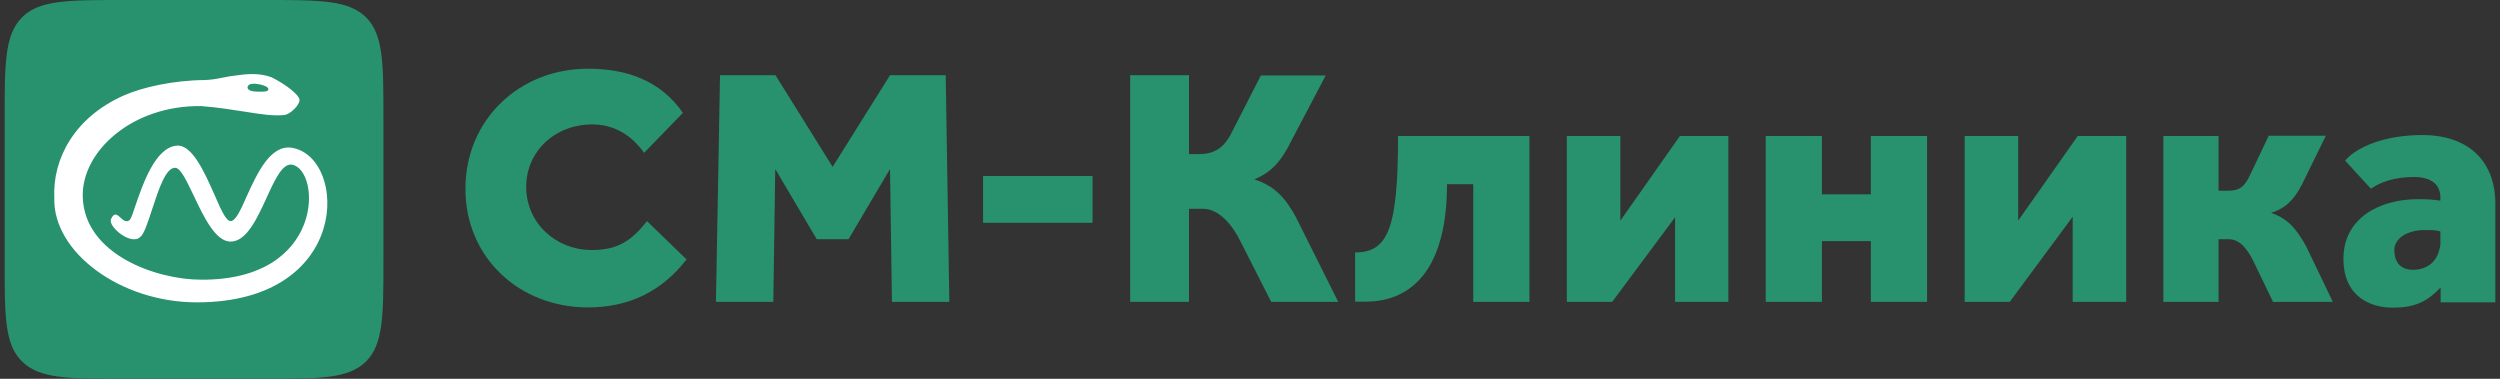 <svg width="396" height="60" viewBox="0 0 396 60" fill="none" xmlns="http://www.w3.org/2000/svg">
<rect x="0" y="0" width="396" height="60" fill="#333333" stroke="none"/>
<path d="M102.482 35.022C100 38.192 97.785 39.605 93.736 39.605C88.084 39.605 83.348 35.366 83.348 29.599C83.348 23.985 87.893 19.707 93.813 19.707C97.326 19.707 100.076 21.464 102.024 24.214L108.173 17.874C104.583 12.718 99.236 10.885 93.125 10.885C82.279 10.885 73.724 18.943 73.724 29.904C73.724 40.904 82.355 48.695 93.125 48.695C99.618 48.695 104.812 46.174 108.746 41.095L102.482 35.022Z" fill="#27926D"/>
<path d="M113.403 47.817H122.493L122.799 26.773L129.368 37.887H134.409L140.978 26.773L141.284 47.817H150.373L149.8 11.916H140.978L131.888 26.429L122.837 11.916H114.053L113.403 47.817Z" fill="#27926D"/>
<path d="M155.682 35.29H164.351H173.059V27.88H164.389H155.72V35.29H155.682Z" fill="#27926D"/>
<path d="M188.336 33.075H190.552C193.149 33.075 195.287 35.748 196.51 38.269L201.36 47.817H211.977L205.256 34.373C203.613 31.318 201.818 29.408 198.687 28.415C201.207 27.346 202.85 25.78 204.53 22.342L209.991 11.954H199.718L195.364 20.471C194.104 23.221 192.614 24.405 189.941 24.405H188.336V11.916H179.018V47.817H188.336V33.075Z" fill="#27926D"/>
<path d="M221.45 21.541C221.45 36.053 219.922 39.987 214.651 39.987V47.779C214.651 47.779 215.721 47.779 216.294 47.779C223.932 47.779 229.203 42.241 229.203 29.179H233.366V47.817H242.264V21.541H221.45Z" fill="#27926D"/>
<path d="M273.774 47.817V21.54H266.098L256.664 34.946V21.54H248.186V47.817H255.366L265.334 34.411V47.817H273.774Z" fill="#27926D"/>
<path d="M296.344 21.541V30.783H288.591V21.541H279.692V47.817H288.591V38.192H296.344V47.817H305.243V21.541H296.344Z" fill="#27926D"/>
<path d="M336.79 47.817V21.541H329.113L319.68 34.946V21.541H311.201V47.817H318.343L328.311 34.335V47.817H336.79Z" fill="#27926D"/>
<path d="M351.457 37.887H353.023C354.933 37.887 356.078 39.72 356.842 41.171L360.05 47.817H369.522L365.321 39.071C363.679 36.053 362.227 34.564 359.745 33.724C361.807 33.036 363.22 31.967 364.633 29.217L368.414 21.502H359.363L356.422 27.689C355.544 29.561 354.78 30.21 352.947 30.21H351.419V21.54H342.673V47.817H351.419V37.887H351.457Z" fill="#27926D"/>
<path d="M395.263 47.817V32.311C395.263 25.131 390.566 21.388 383.729 21.388C377.848 21.388 373.341 23.221 371.469 25.436L375.556 29.904C377.046 28.835 379.299 28.033 382.431 28.033C384.226 28.033 386.555 28.644 386.555 31.279V31.776C385.333 31.623 384.646 31.547 383.042 31.547C376.664 31.547 371.202 34.717 371.202 40.98C371.202 47.129 375.671 48.733 378.955 48.733C382.316 48.733 384.34 47.931 386.594 45.525V47.893H395.263V47.817ZM386.594 38.345C386.326 41.821 384.073 42.737 382.201 42.737C380.254 42.737 379.261 41.515 379.261 39.605C379.261 37.81 381.208 36.435 384.149 36.435C385.295 36.435 386.097 36.474 386.555 36.665V38.345H386.594Z" fill="#27926D"/>
<path d="M0.737 18.905C0.737 10.006 0.737 5.538 3.487 2.75C6.237 3.6423e-07 10.706 0 19.642 0H41.832C50.731 0 55.199 3.6423e-07 57.987 2.75C60.737 5.538 60.737 9.968 60.737 18.905V41.095C60.737 49.994 60.737 54.462 57.987 57.25C55.199 60 50.769 60 41.832 60H19.642C10.744 60 6.275 60 3.487 57.25C0.699 54.5 0.737 50.032 0.737 41.095V18.905Z" fill="#27926D"/>
<path fill-rule="evenodd" clip-rule="evenodd" d="M31.175 47.893C19.03 47.893 8.374 39.911 8.603 31.394C8.298 25.169 11.773 18.6 19.603 15.124C22.505 13.826 27.509 12.718 32.359 12.68C33.428 12.642 34.116 12.527 35.071 12.336C35.682 12.222 36.369 12.069 37.362 11.954C38.966 11.725 41.143 11.496 43.053 12.26C45.268 13.367 47.445 15.048 47.445 15.85C47.445 16.652 45.994 18.103 45.039 18.218C43.397 18.409 41.334 18.103 38.737 17.683C36.751 17.378 34.46 16.995 31.863 16.805C20.901 16.652 12.881 24.023 13.11 31.203C13.377 40.331 24.797 44.303 31.863 44.303C51.493 44.418 50.882 26.925 46.261 26.085C44.771 25.818 43.549 28.415 42.251 31.279C40.723 34.602 39.043 38.307 36.484 38.269C34.116 38.23 32.244 34.297 30.678 30.974C29.571 28.682 28.654 26.696 27.814 26.582C26.286 26.429 25.141 29.981 24.11 33.113C23.422 35.213 22.811 37.123 22.2 37.543C20.787 38.956 17.082 35.901 17.579 34.717C18.075 33.571 18.572 33.991 19.106 34.488C19.526 34.87 20.023 35.328 20.558 34.831C20.749 34.64 21.054 33.8 21.436 32.616C22.582 29.293 24.568 23.335 28.005 23.068C30.449 22.877 32.397 27.308 33.963 30.821C34.956 33.113 35.796 35.022 36.522 35.022C37.324 35.022 38.126 33.265 39.081 31.088C40.723 27.498 42.824 22.839 46.261 23.412C55.083 24.901 55.771 47.893 31.175 47.893ZM42.518 14.131C42.518 14.513 41.907 14.551 40.647 14.513C39.692 14.475 39.081 14.207 39.234 13.711C39.386 13.214 40.227 13.176 41.143 13.367C41.525 13.444 42.518 13.711 42.518 14.131Z" fill="white"/>
</svg>
